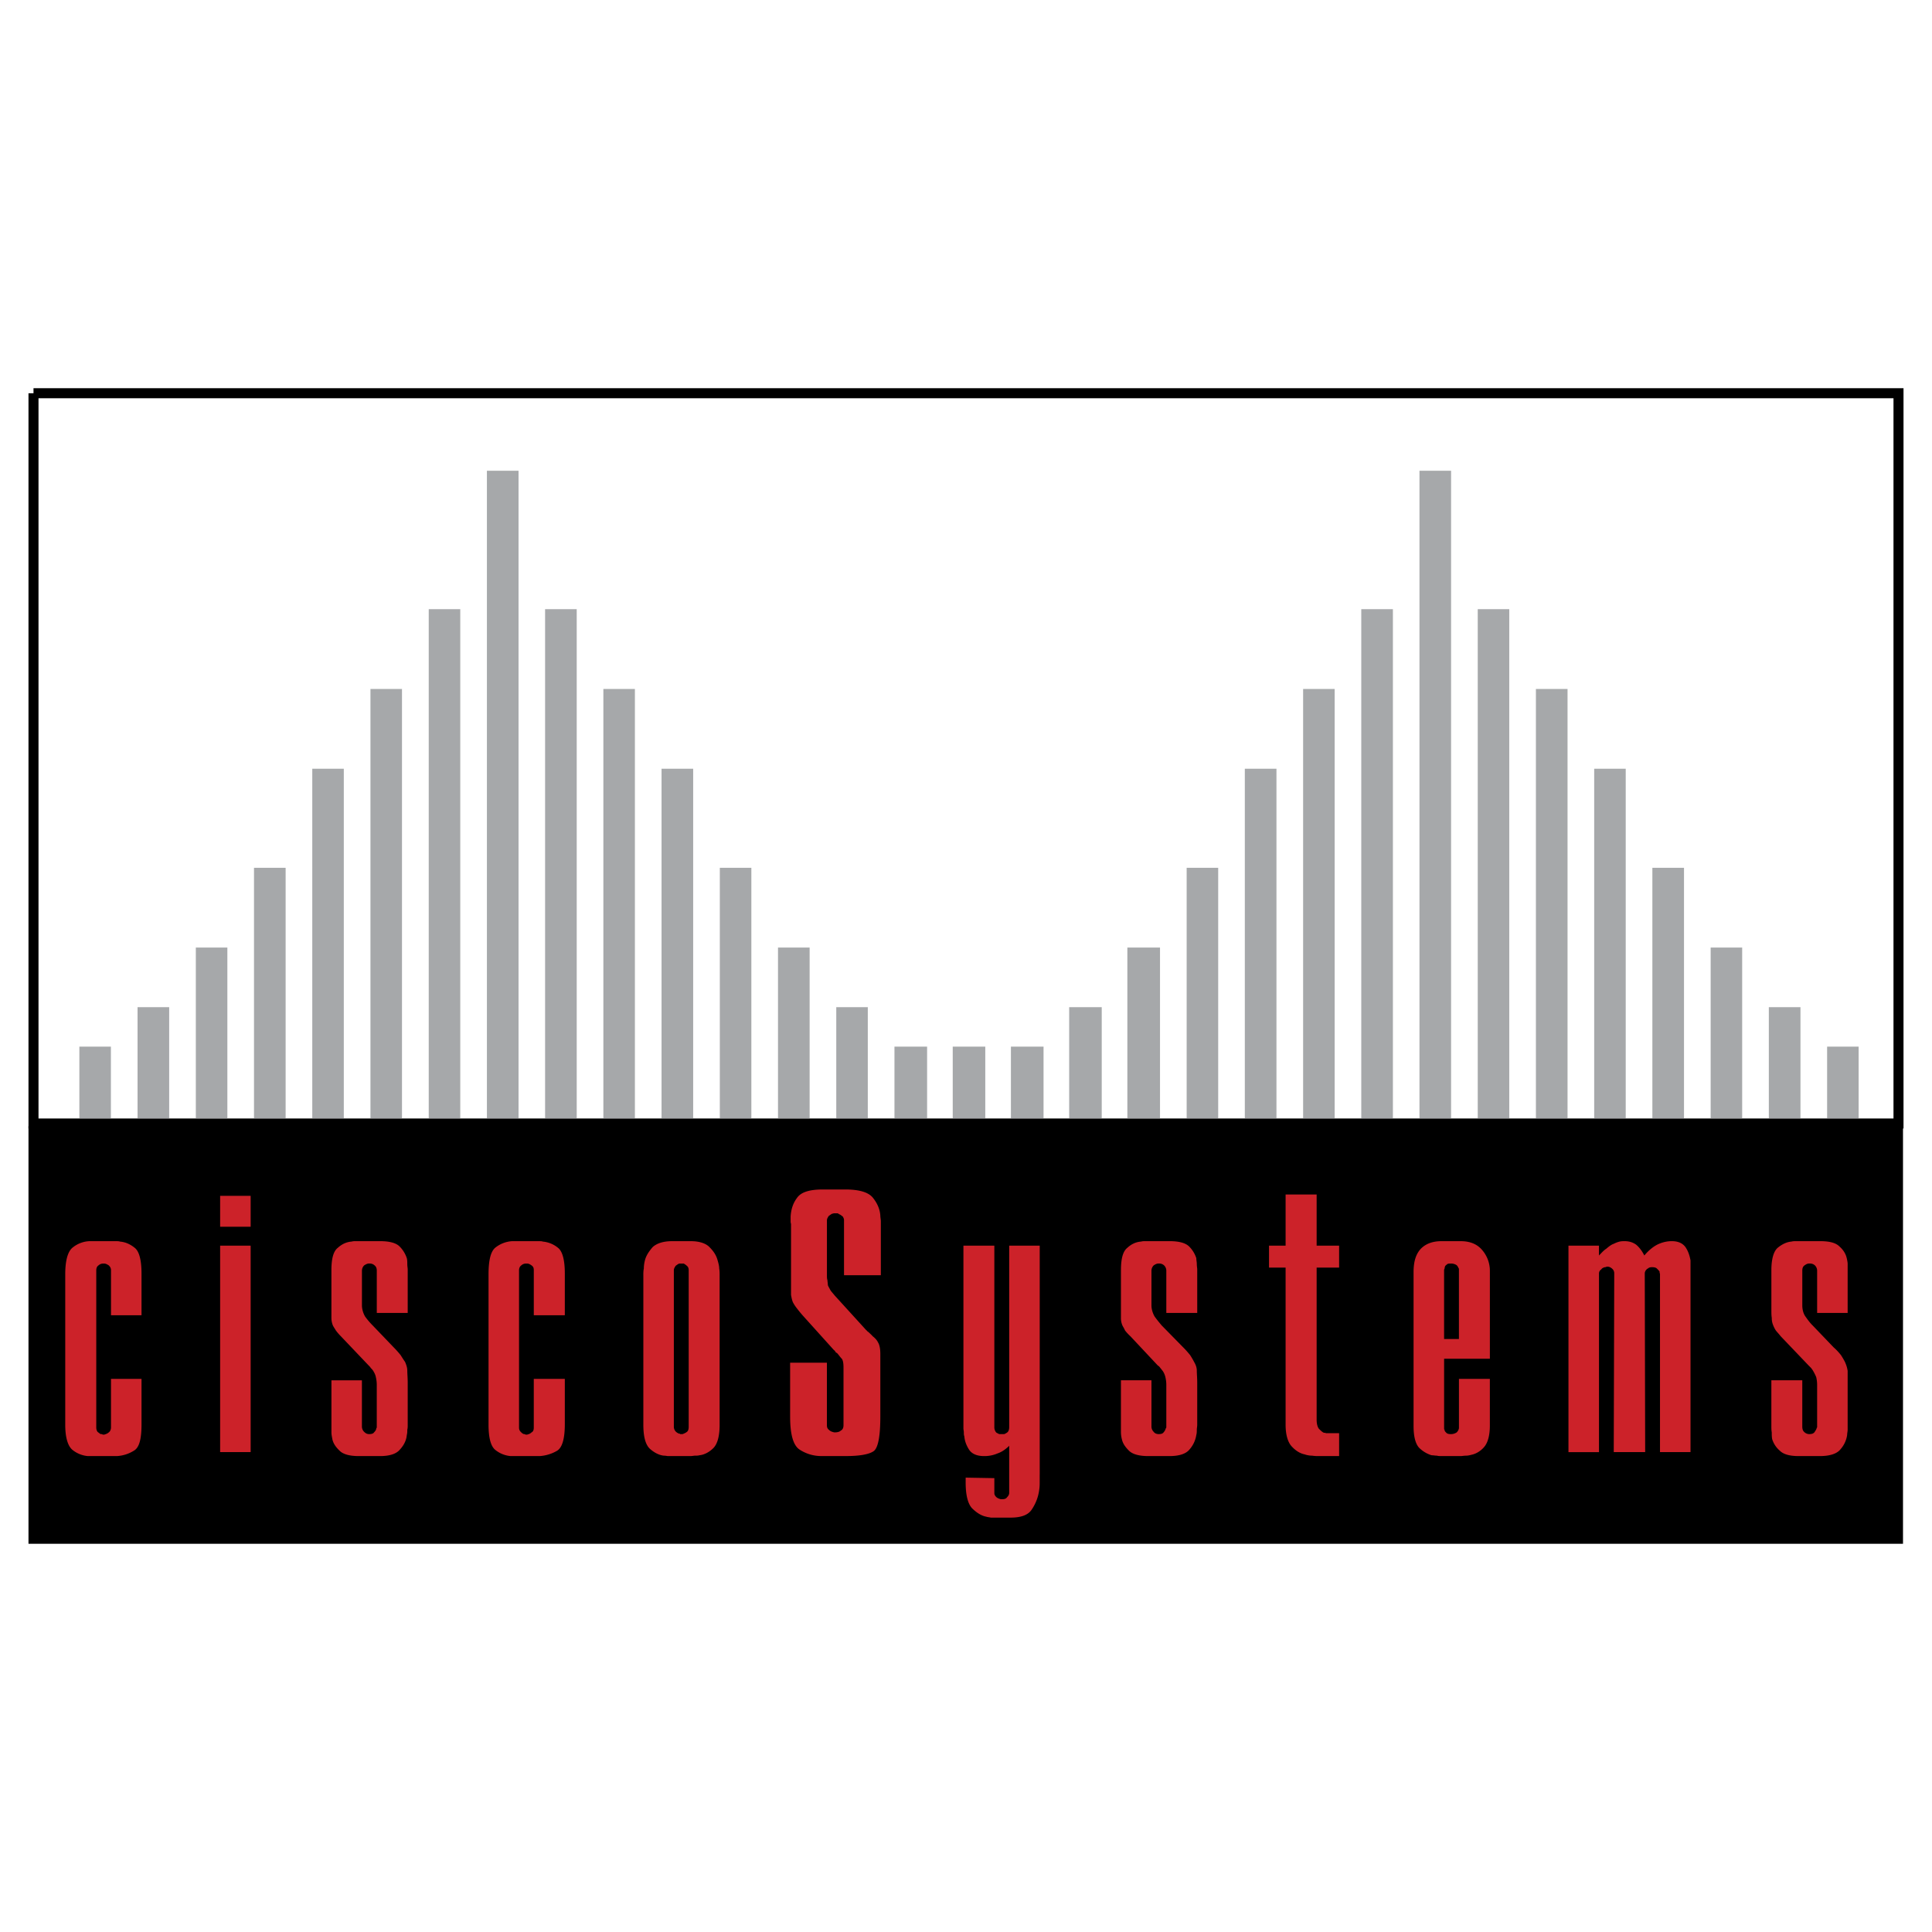 <svg xmlns="http://www.w3.org/2000/svg" width="2500" height="2500" viewBox="0 0 192.756 192.756"><path fill-rule="evenodd" clip-rule="evenodd" fill="#fff" d="M0 0h192.756v192.756H0V0z"/><path fill="none" stroke="#000" stroke-miterlimit="2.613" d="M3.342 39.233v72.858h186.072V39.233H3.342"/><path d="M7.918 104.42h3.146v7.154H7.918v-7.154zm92.941 0h3.256v7.154h-3.256v-7.154zm-87.136-3.937h3.156v11.091h-3.156v-11.091zm92.949 0h3.248v11.091h-3.248v-11.091zm-87.134-5.946h3.146v17.038h-3.146V94.537zm92.939 0h3.258v17.038h-3.258V94.537zm-87.135-7.956h3.156v24.993h-3.156V86.581zm93.051 0h3.146v24.993h-3.146V86.581zm-87.237-9.884h3.146v34.877h-3.146V76.697zm93.041 0h3.156v34.877h-3.156V76.697zM36.96 68.742h3.146v42.832H36.96V68.742zm93.052 0h3.146v42.832h-3.146V68.742zm-87.237-7.966h3.146v50.798h-3.146V60.776zm93.039 0h3.156v50.798h-3.156V60.776zm-87.235-13.81h3.156v64.608h-3.156V46.966zm93.042 0h3.154v64.608h-3.154V46.966zm-87.237 13.81h3.155v50.798h-3.155V60.776zm93.05 0h3.146v50.798h-3.146V60.776zm-87.236 7.966h3.146v42.832h-3.146V68.742zm93.04 0h3.156v42.832h-3.156V68.742zm-87.236 7.955h3.156v34.877h-3.156V76.697zm93.051 0h3.146v34.877h-3.146V76.697zm-87.236 9.884h3.146v24.993h-3.146V86.581zm93.04 0h3.156v24.993h-3.156V86.581zm-87.236 7.956h3.156v17.038h-3.156V94.537zm93.051 0h3.145v17.038h-3.145V94.537zm-87.237 5.946h3.146v11.091h-3.146v-11.091zm93.042 0h3.156v11.091h-3.156v-11.091zM89.24 104.42h3.257v7.154H89.24v-7.154zm5.814 0h3.247v7.154h-3.247v-7.154zm87.237 0h3.145v7.154h-3.145v-7.154z" fill-rule="evenodd" clip-rule="evenodd" fill="#a6a8aa"/><path fill-rule="evenodd" clip-rule="evenodd" stroke="#000" stroke-miterlimit="2.613" d="M3.342 112.852v40.671h186.021v-40.671H3.342z"/><path d="M14.119 137.571v4.526c0 1.481-.223 2.333-.761 2.638a3.567 3.567 0 0 1-1.695.538H8.751a2.831 2.831 0 0 1-1.522-.619c-.446-.365-.72-1.207-.72-2.507V127.14c0-1.431.274-2.324.761-2.688a2.842 2.842 0 0 1 1.614-.619h2.73c.131 0 .274 0 .354.041.538.04 1.035.263 1.482.629.446.354.669 1.247.669 2.547v4.171h-3.044v-4.485c0-.225-.091-.355-.223-.487-.132-.092-.315-.183-.447-.183h-.091a.681.681 0 0 0-.487.183c-.142.091-.223.263-.223.487v15.677c0 .184.041.315.132.447.131.091.223.182.314.223h.131c.041.051.092.051.132.051h.091c.132-.051.314-.092.447-.224.131-.091.223-.273.223-.497v-4.84h3.045v-.002zm7.844-13.293h3.044v20.6h-3.044v-20.6zm0-4.971h3.044v3.084h-3.044v-3.084zm14.145 18.406v4.607c0 .224.092.406.224.538.142.132.274.223.497.223.224 0 .407-.041.488-.173.142-.141.223-.273.223-.405.051-.051.051-.092.051-.092v-4.251a3.42 3.42 0 0 0-.091-.762c-.041-.223-.132-.406-.264-.629a1.418 1.418 0 0 0-.233-.273 1.256 1.256 0 0 0-.224-.265l-2.77-2.912a5.194 5.194 0 0 1-.498-.578c-.132-.224-.264-.406-.314-.538a2.025 2.025 0 0 1-.132-.721V130.63 126.733c0-1.117.183-1.878.629-2.232.406-.366.853-.589 1.391-.629.132-.041.264-.041.396-.041h2.466c.893 0 1.573.172 1.928.538.355.354.579.761.711 1.156.05.183.05.406.05.589 0 .223.041.395.041.538V130.994h-3.084v-4.21c0-.223-.051-.406-.223-.538a.69.69 0 0 0-.498-.183h-.041-.05c-.132 0-.304.091-.446.183a.75.75 0 0 0-.224.538v3.449c0 .396.132.802.314 1.117.224.313.498.629.761.893l2.101 2.191c.273.273.497.539.68.762.172.273.314.497.446.68.132.314.223.578.223.893s.041.721.041 1.168v4.21c0 .173 0 .355-.041.487 0 .183 0 .355-.05.538-.041.537-.305 1.035-.67 1.431-.355.446-1.025.67-2.009.67h-2.111c-.893 0-1.562-.173-1.918-.538-.365-.354-.629-.71-.72-1.156-.041-.224-.091-.447-.091-.671v-.588-.092-4.516h3.041v.001zm20.244-.142v4.526c0 1.481-.273 2.333-.761 2.638a3.921 3.921 0 0 1-1.746.538H50.934a2.825 2.825 0 0 1-1.522-.619c-.446-.365-.67-1.207-.67-2.507V127.14c0-1.431.224-2.324.71-2.688a2.986 2.986 0 0 1 1.613-.619h2.73c.142 0 .274 0 .365.041a2.75 2.75 0 0 1 1.522.629c.446.354.67 1.247.67 2.547v4.171h-3.095v-4.485c0-.225-.041-.355-.224-.487-.132-.092-.264-.183-.446-.183h-.092a.68.68 0 0 0-.487.183c-.132.091-.224.263-.224.487v15.677c0 .184.041.315.173.447.091.091.183.182.314.223h.091a.158.158 0 0 0 .132.051h.092c.183-.051.314-.092.446-.224.183-.091.224-.273.224-.497v-4.84h3.096v-.002zm7.834-10.341c0-.182 0-.445.05-.668 0-.275.042-.589.132-.904.132-.445.406-.843.761-1.248.406-.355 1.025-.578 1.928-.578h1.877c.853 0 1.482.223 1.837.578.406.405.67.803.801 1.248.092.315.184.629.184.904.041.223.041.486.041.668v14.917c0 1.157-.224 1.919-.62 2.324-.406.406-.903.67-1.39.72-.132.041-.314.041-.447.041-.132 0-.273.041-.446.041h-2.242c-.091 0-.223-.041-.406-.041-.487-.041-.984-.314-1.39-.67-.447-.405-.669-1.207-.669-2.415V127.23h-.001zm3.044 15.141a.69.69 0 0 0 .182.446.858.858 0 0 0 .355.223c.05 0 .091 0 .091.041h.224c.05 0 .091-.041.132-.041.091-.05.224-.091.365-.223.092-.091.132-.273.132-.446v-15.637c0-.172-.041-.306-.132-.396a1.574 1.574 0 0 0-.365-.273h-.132H67.767c-.132.051-.224.132-.355.223-.091.142-.182.275-.182.447v15.636zm15.271-6.413v6.229c0 .224.051.356.224.488.142.142.314.183.497.232h.092c.223 0 .447-.05.579-.182.183-.092.264-.274.264-.539v-5.732c0-.406-.041-.72-.172-.894-.183-.183-.315-.405-.497-.587h-.041a.404.404 0 0 1-.132-.174c-.051-.051-.091-.092-.142-.132l-2.953-3.277a12.716 12.716 0 0 1-.71-.852 3.818 3.818 0 0 1-.406-.62c-.091-.223-.132-.446-.182-.721v-6.494-.264-.273c0-.092-.041-.172-.041-.265v-.314-.091-.132c.041-.67.223-1.299.629-1.837.396-.589 1.248-.853 2.587-.853h2.243c1.35 0 2.283.264 2.729.802.447.538.721 1.168.761 1.797 0 .182.051.405.051.578V127.228h-3.673v-5.459c0-.183-.051-.273-.132-.405-.142-.091-.224-.184-.365-.224a.288.288 0 0 0-.173-.091H83.224c-.051 0-.132.04-.183.04-.132.051-.223.143-.354.223-.092.143-.184.274-.184.457v5.459c0 .184 0 .355.051.498 0 .132.041.304.041.487.04.132.132.264.223.446s.274.355.446.578l3.187 3.501c.041 0 .041 0 .041.041 0 0 .041 0 .041.05.091.041.182.133.273.224.092.081.183.173.264.264.224.183.406.355.538.629.142.225.223.629.223 1.117v6.271c0 1.969-.223 3.136-.669 3.451-.447.313-1.39.486-2.73.486H81.926a3.954 3.954 0 0 1-2.111-.619c-.67-.406-.984-1.522-.984-3.318v-5.378h3.67v.002zm21.229 11.152v.68c0 .264 0 .527-.041.802a4.533 4.533 0 0 1-.721 1.968c-.355.589-1.076.853-2.15.853H98.85c-.133-.041-.314-.041-.447-.092-.498-.091-.984-.405-1.431-.852-.405-.447-.628-1.299-.628-2.547v-.091-.133-.142-.132l2.862.05v1.522c0 .132.09.264.182.355.133.132.314.183.445.224h.184c.172 0 .355-.041.447-.183.131-.133.223-.265.223-.447v-4.698c-.355.355-.762.63-1.166.762a3.248 3.248 0 0 1-1.342.264c-.719 0-1.207-.224-1.48-.619-.264-.406-.446-.853-.487-1.35-.05-.132-.05-.265-.05-.396 0-.141-.041-.273-.041-.405v-18.225h3.085v18.093a.78.78 0 0 0 .141.487c.041.091.174.132.264.182.041.041.133.041.184.041h.315c.041 0 .131 0 .172-.041.092-.05.184-.091.273-.182.092-.132.133-.264.133-.487v-18.093h3.045v22.832h-.003zm11.151-9.397v4.607c0 .224.092.406.225.538.092.132.273.223.496.223.225 0 .396-.041.488-.173a.964.964 0 0 0 .223-.405c.051-.051.051-.092.051-.092v-4.251c0-.315-.051-.589-.092-.762a1.89 1.89 0 0 0-.273-.629c-.092-.091-.131-.183-.223-.273a.816.816 0 0 0-.266-.265l-2.729-2.912a4.965 4.965 0 0 1-.537-.578c-.092-.224-.223-.406-.275-.538a1.81 1.81 0 0 1-.131-.721V130.63 126.733c0-1.117.184-1.878.629-2.232.396-.366.842-.589 1.381-.629.141-.041.273-.041.404-.041h2.467c.893 0 1.562.172 1.928.538.355.354.578.761.709 1.156 0 .183.051.406.051.589 0 .223.041.395.041.538V130.994h-3.084v-4.21a.753.753 0 0 0-.223-.538.706.706 0 0 0-.498-.183h-.041-.051c-.131 0-.314.091-.445.183a.747.747 0 0 0-.225.538v3.449c0 .396.133.802.316 1.117.223.313.486.629.709.893l2.15 2.191c.275.273.498.539.682.762.172.273.305.497.395.68.184.314.273.578.273.893s.041.721.041 1.168v4.21c0 .173-.041.355-.041.487 0 .183 0 .355-.051.538a2.821 2.821 0 0 1-.668 1.431c-.355.446-1.025.67-2.02.67h-2.102c-.893 0-1.562-.173-1.928-.538-.355-.354-.617-.71-.711-1.156a3.032 3.032 0 0 1-.09-.671v-.588-.092-4.516h3.045v.001zm11.73-13.435h1.654v-5.104h3.096v5.104h2.242v2.191h-2.242v15.181c0 .406.09.721.223.894.184.183.314.314.498.405.08 0 .131 0 .223.041h1.299v2.283h-2.02c-.182 0-.406 0-.67-.041-.223 0-.496-.041-.76-.132-.447-.091-.895-.365-1.299-.812-.355-.396-.59-1.116-.59-2.142V126.47h-1.654v-2.192zm22.032 13.293v4.657c0 1.036-.223 1.745-.58 2.152-.354.406-.801.669-1.246.761-.184.05-.367.091-.539.091-.234 0-.406.041-.537.041h-1.928c-.133 0-.316 0-.447-.041-.182 0-.365-.041-.537-.041a3.035 3.035 0 0 1-1.258-.761c-.355-.405-.539-1.126-.539-2.151v-15.362c0-1.036.223-1.786.721-2.324.486-.497 1.166-.761 2.061-.761h1.928c.934 0 1.652.304 2.141.893a3.16 3.16 0 0 1 .762 2.101v8.736h-4.566v7.034c.051.04.051.081.051.132.039.091.09.132.172.223.092.091.223.132.457.132.264 0 .445-.091.578-.173.133-.141.223-.313.223-.456v-4.881h3.083v-.002zm-3.086-3.977v-6.9-.091s0-.04-.041-.093c-.049-.081-.09-.223-.232-.313a.993.993 0 0 0-.527-.132c-.182 0-.316 0-.406.091-.092.092-.184.132-.184.224-.039.091-.039.131-.039.184-.051.091-.051.131-.051.131v6.9h1.48v-.001zm10.927-9.316h3.045v.984c.225-.223.447-.497.721-.67.266-.223.488-.406.752-.497a2.72 2.72 0 0 1 .588-.223c.182-.041.355-.041.488-.041.496 0 .852.132 1.166.354.314.265.588.629.811 1.076.488-.589 1.027-.984 1.473-1.167a3.252 3.252 0 0 1 1.258-.264c.67 0 1.115.223 1.391.619.264.405.395.812.486 1.298V144.876h-3.045v-17.779a.15.15 0 0 0-.039-.091v-.132c-.051-.091-.143-.183-.273-.313-.092-.093-.264-.134-.488-.134-.182 0-.314.041-.406.134-.131.04-.182.172-.273.263 0 .051 0 .092-.041.132v.142l.041 17.779h-3.135l.049-17.829a.584.584 0 0 0-.182-.446c-.131-.133-.314-.224-.447-.224h-.131c-.092.05-.133.05-.182.05-.133.041-.266.081-.355.225a.46.46 0 0 0-.225.396v17.829h-3.045v-20.6h-.002zm23.33 13.435v4.607c0 .224.041.406.182.538a.73.73 0 0 0 .488.223c.273 0 .406-.041.537-.173.092-.141.184-.273.225-.405 0-.051.049-.092.049-.092v-4.251c0-.315-.049-.589-.09-.762a4.85 4.85 0 0 0-.314-.629c-.041-.091-.133-.183-.184-.273l-.264-.265-2.781-2.912c-.172-.223-.354-.405-.486-.578a2.876 2.876 0 0 1-.273-.538 1.81 1.81 0 0 1-.133-.721c-.039-.223-.039-.487-.039-.801v-.051V126.733c0-1.117.223-1.878.619-2.232.445-.366.902-.589 1.391-.629.131-.041.312-.041.445-.041h2.426c.934 0 1.562.172 1.918.538.406.354.629.761.719 1.156.041.183.092.406.092.589v4.88h-3.045v-4.21a.745.745 0 0 0-.223-.538.704.704 0 0 0-.496-.183h-.092c-.172 0-.314.091-.447.183-.182.132-.223.315-.223.538v3.449c0 .396.092.802.314 1.117.223.313.447.629.721.893l2.1 2.191c.316.273.539.539.721.762.174.273.305.497.396.68.143.314.223.578.273.893v5.865c0 .183-.051.355-.051.538a2.745 2.745 0 0 1-.67 1.431c-.354.446-1.074.67-2.061.67h-2.1c-.902 0-1.521-.173-1.887-.538a2.487 2.487 0 0 1-.762-1.156c-.041-.224-.041-.447-.041-.671-.039-.232-.039-.405-.039-.588v-.092-4.516h3.085v.001z" fill-rule="evenodd" clip-rule="evenodd" fill="#cc2229"/></svg>